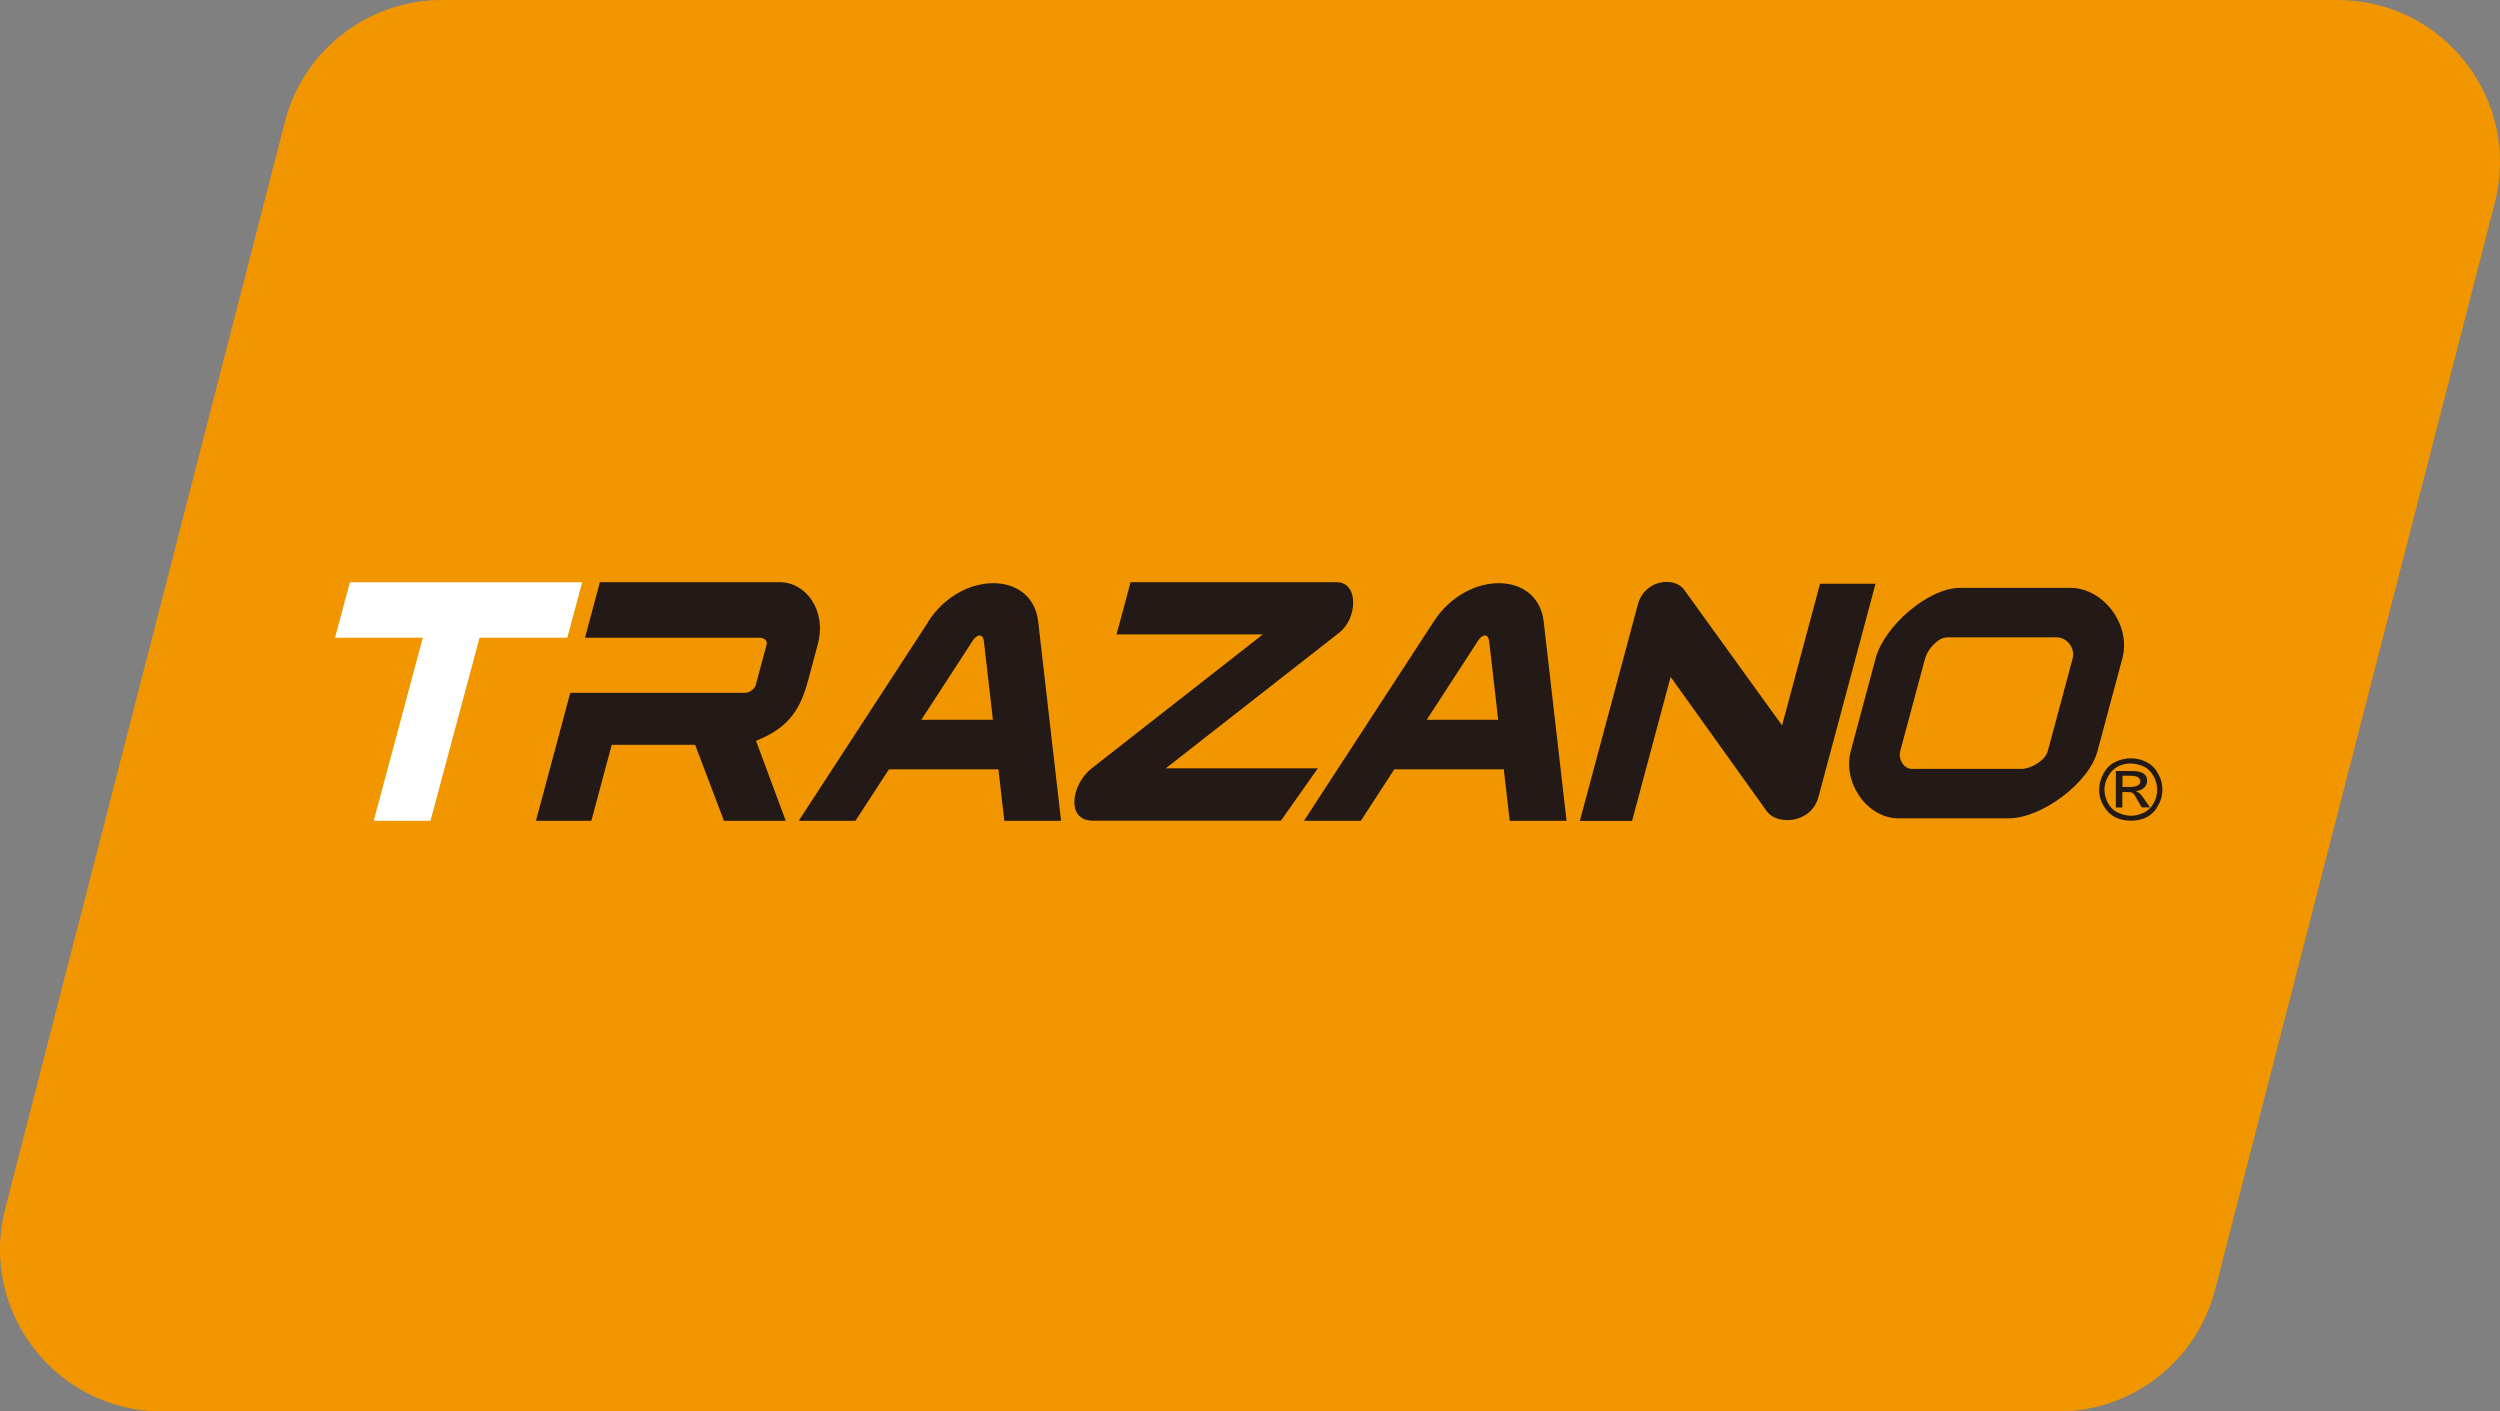 <?xml version="1.0" encoding="UTF-8"?>
<svg id="Layer_2" data-name="Layer 2" xmlns="http://www.w3.org/2000/svg" viewBox="0 0 237 133.81">
  <rect x="0" y="0" width="237" height="133.81" fill="#808080" stroke="none"/>
  <defs>
    <style>
      .cls-1 {
        fill: #231916;
      }

      .cls-2 {
        fill: #fff;
      }

      .cls-3 {
        fill: #f29600;
      }
    </style>
  </defs>
  <g id="Layer_1-2" data-name="Layer 1">
    <g>
      <path class="cls-3" d="M15.39,133.81h179.7c7.02,0,13.15-4.75,14.9-11.55l26.52-103.04C239.01,9.48,231.66,0,221.61,0H41.91c-7.02,0-13.15,4.75-14.9,11.55L.49,114.59c-2.51,9.73,4.85,19.22,14.9,19.22Z"/>
      <g>
        <polygon class="cls-2" points="55.19 55.2 33.17 55.2 31.76 60.46 40.08 60.46 35.43 77.81 40.81 77.81 45.46 60.46 53.78 60.46 55.19 55.2"/>
        <path class="cls-1" d="M203.48,72.24c.48.24.85.62,1.12,1.12.53.92.53,2.07,0,2.99-.25.47-.61.87-1.1,1.12-.9.47-2.18.42-2.99,0-.48-.25-.85-.65-1.12-1.12-.55-.96-.5-2.03,0-2.99.27-.5.64-.89,1.12-1.12.93-.45,1.98-.49,2.97,0M203.26,77.03c.41-.2.7-.52.92-.92.43-.77.43-1.72,0-2.49-.22-.42-.53-.75-.95-.95-.78-.38-1.78-.39-2.47,0-.4.23-.7.52-.92.95-.46.82-.44,1.65-.02,2.49.22.4.53.73.95.92.86.4,1.63.41,2.49,0ZM203.05,76.54h.77l-.48-.69c-.28-.4-.48-.73-.89-.85.6-.05,1.1-.41,1.1-.98,0-.76-.72-.93-1.44-.93h-1.53v3.46h.62v-1.46h.54c.31,0,.48.03.69.4l.61,1.06ZM202.02,74.6h-.81v-1.06h.71c.39,0,.98.05.98.53,0,.42-.51.53-.88.53ZM196.49,62.41h0l-2.36,8.8c-.23.88-1.6,1.68-2.48,1.68h-10.42c-.76,0-1.29-.92-1.09-1.68l2.36-8.8c.23-.84,1.23-1.99,2.07-1.99h10.42c.95,0,1.76,1.04,1.5,1.99ZM196.25,55.73h-10.42c-3.05,0-7.21,3.64-8.02,6.68l-2.36,8.8c-.8,2.97,1.56,6.37,4.53,6.37h10.42c3.09,0,7.61-3.28,8.44-6.37l2.36-8.8c.85-3.16-1.78-6.68-4.94-6.68ZM87.34,68.24h0l4.85-7.47c.45-.7.99-.71,1.08,0l.86,7.47h-6.79ZM88.04,58.89l-12.32,18.92h5.38l3.17-4.88h10.38l.56,4.88h5.38l-2.17-18.89c-.55-4.81-7.25-4.87-10.4-.03ZM76.56,64.69l.97-3.62c.85-3.19-1.11-5.88-3.63-5.88h-17.03l-1.41,5.27h16.6c.36,0,.72.27.62.63l-1.04,3.87c-.1.35-.62.72-.98.72h-16.6l-.17.64h0l-3.08,11.49h5.25l1.93-7.2h7.91l2.73,7.2h5.86l-2.82-7.58c2.77-1.11,4.1-2.62,4.88-5.54ZM110.5,72.85l16.48-12.89c1.73-1.36,1.83-4.77-.27-4.77h-19.53l-1.33,4.95h13.87l-16.23,12.7c-1.93,1.51-2.47,4.96.1,4.96h17.84l3.5-4.96h-14.42ZM158.38,64.18l9.13,12.75c.94,1.31,4.19,1.18,4.88-1.38l5.41-20.21h-5.26l-3.6,13.43-9.29-12.87c-.9-1.25-3.74-.98-4.38,1.4l-5.5,20.52h4.95l3.65-13.63ZM140.09,60.77h0c.45-.7,1-.71,1.08,0l.86,7.47h-6.78l4.85-7.47ZM132.18,72.93h10.38l.56,4.88h5.39l-2.17-18.89c-.55-4.81-7.25-4.87-10.4-.03l-12.32,18.92h5.39l3.17-4.88Z"/>
      </g>
    </g>
  </g>
</svg>